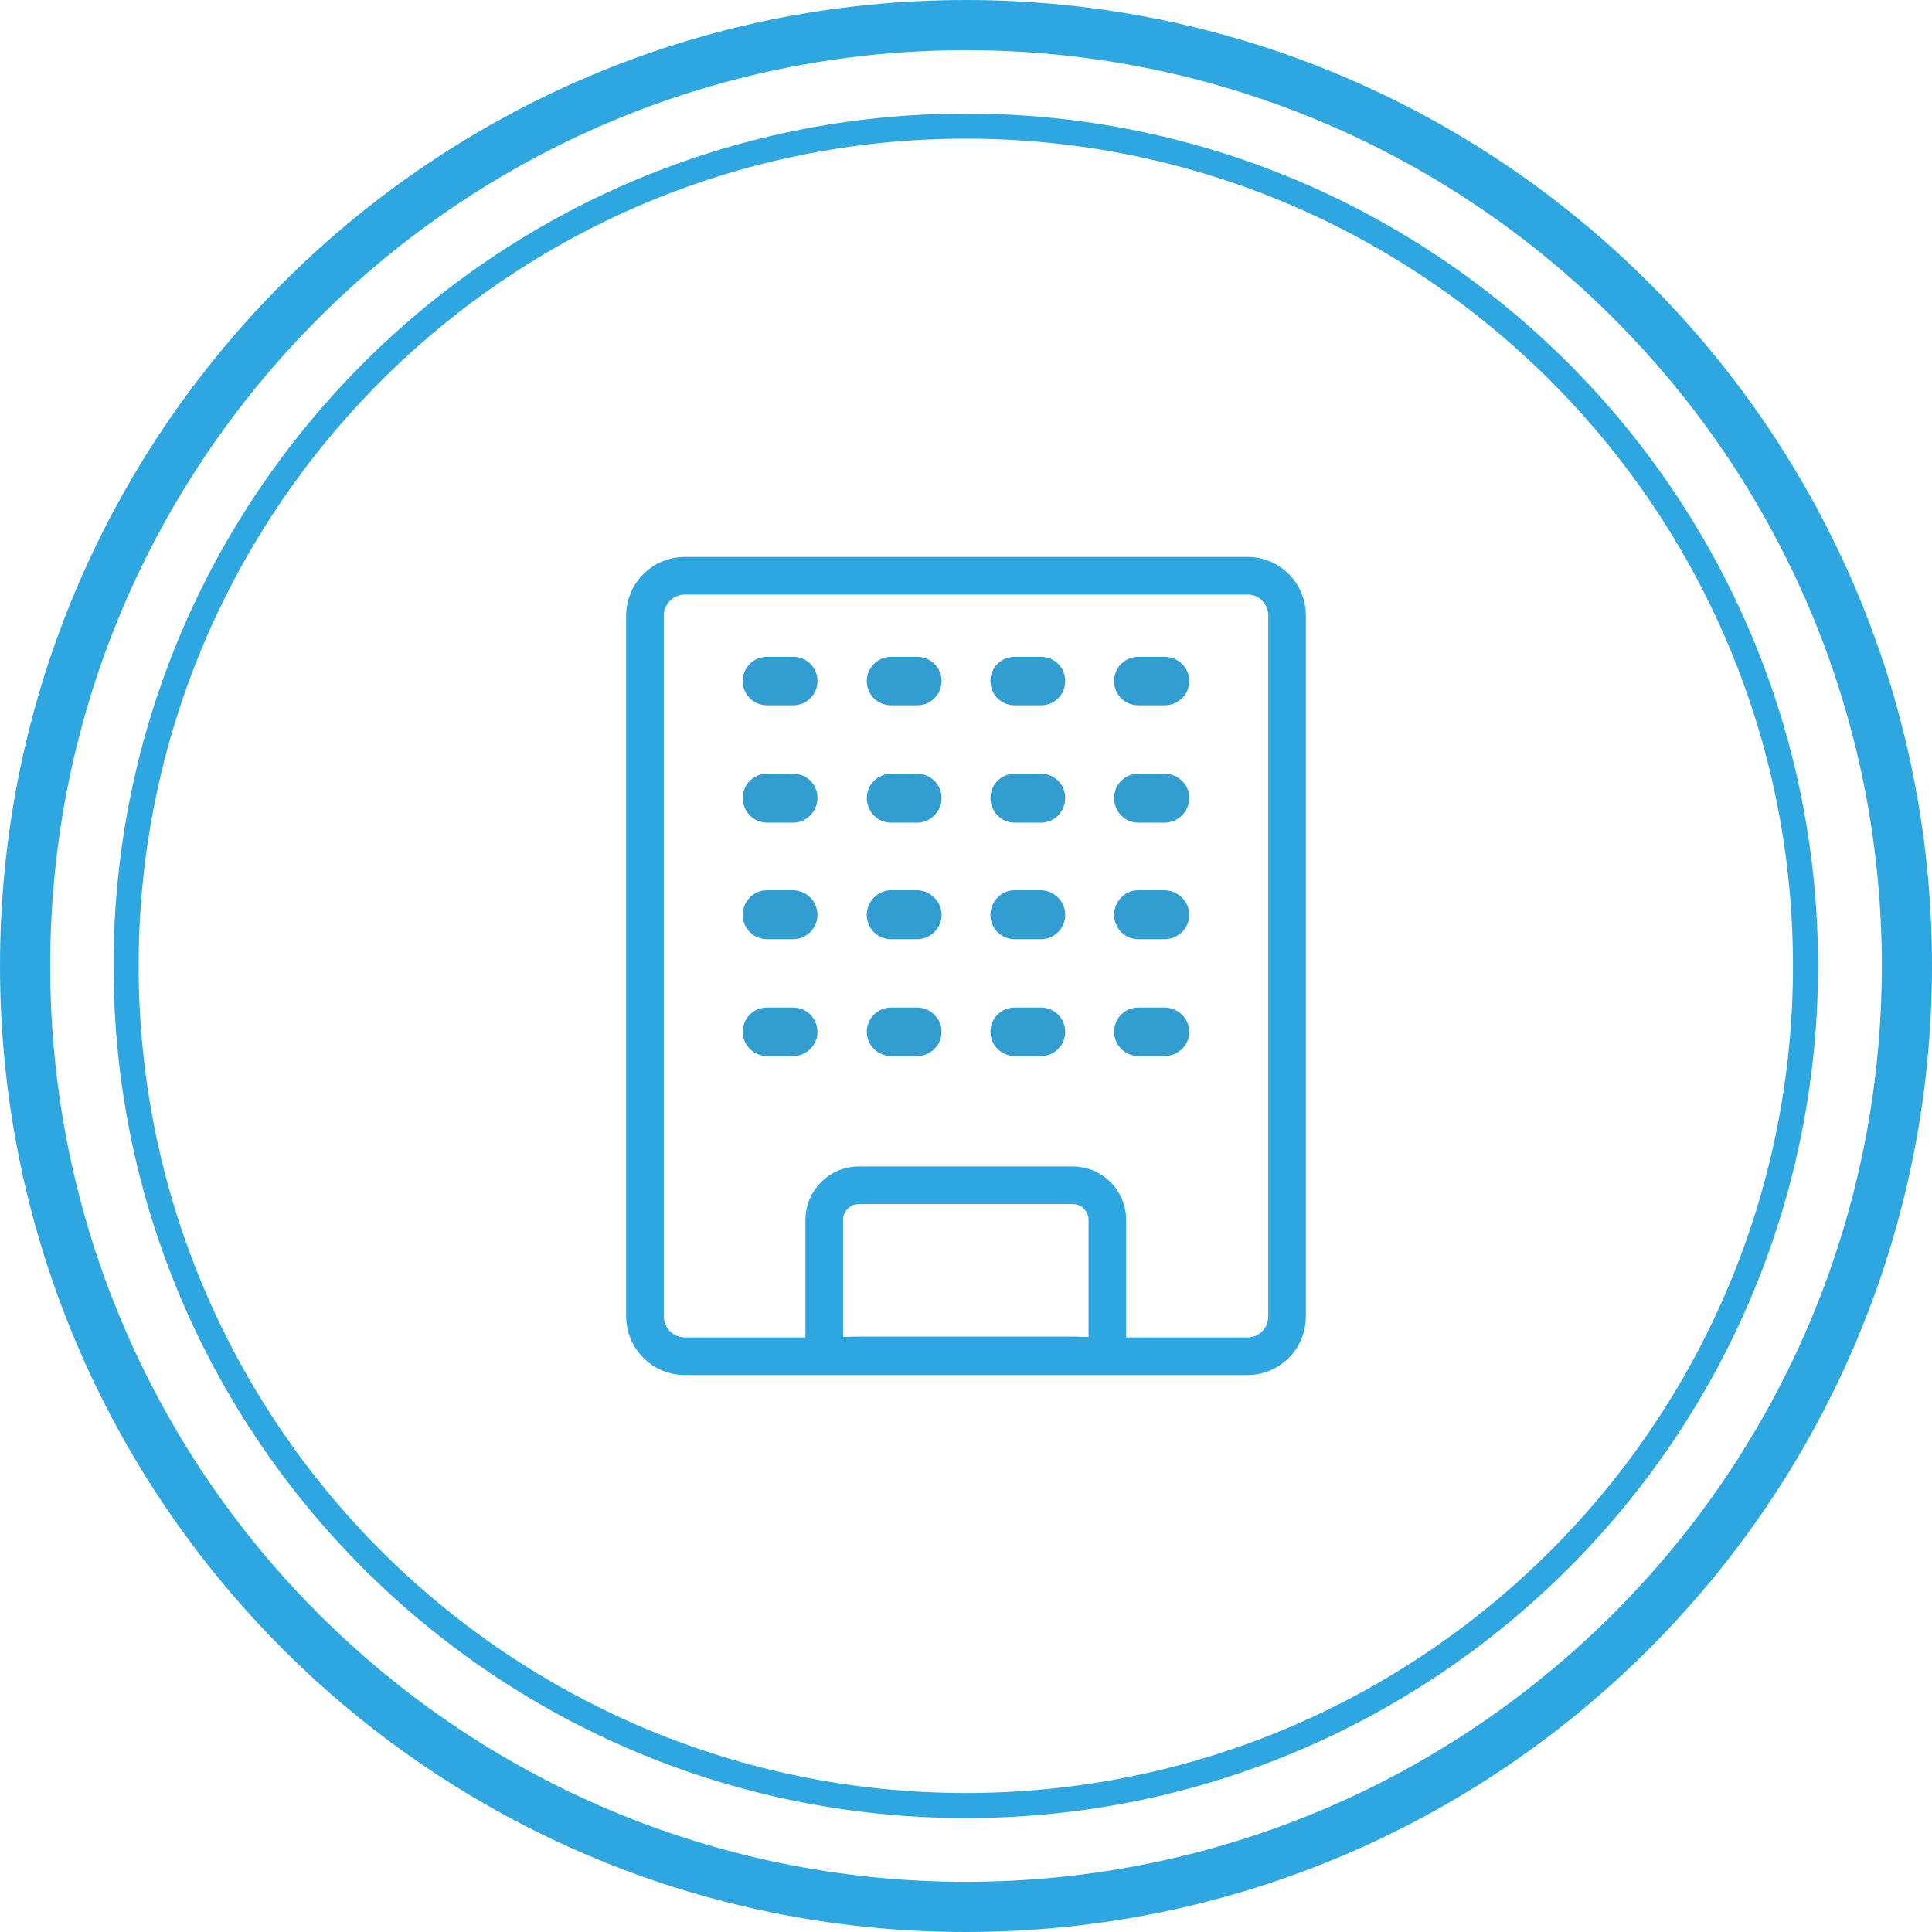 <svg width="154" height="154" viewBox="0 0 154 154" fill="none" xmlns="http://www.w3.org/2000/svg">
<path d="M152 76.984C152 118.406 118.406 152 76.984 152C35.562 152 2 118.438 2 76.984C2 35.562 35.594 2 76.984 2C118.406 2 152 35.562 152 76.984Z" stroke="#2EA7E0" stroke-width="4" stroke-miterlimit="10"/>
<path d="M143.918 76.986C143.918 113.939 113.937 143.92 76.984 143.92C40.031 143.92 10.05 113.939 10.05 76.986C10.05 40.033 40.031 10.052 76.984 10.052C113.937 10.052 143.918 40.033 143.918 76.986Z" stroke="#2EA7E0" stroke-width="2" stroke-miterlimit="10"/>
<path d="M65.163 54.289C65.163 55.366 64.275 56.222 63.23 56.222H61.138C60.06 56.222 59.205 55.366 59.205 54.289C59.205 53.211 60.06 52.355 61.138 52.355H63.23C64.307 52.355 65.163 53.211 65.163 54.289Z" fill="#329DD1"/>
<path d="M75.051 54.289C75.051 55.366 74.164 56.222 73.118 56.222H71.026C69.949 56.222 69.093 55.366 69.093 54.289C69.093 53.211 69.981 52.355 71.026 52.355H73.118C74.164 52.355 75.051 53.211 75.051 54.289Z" fill="#329DD1"/>
<path d="M84.907 54.289C84.907 55.366 84.051 56.222 82.974 56.222H80.882C79.805 56.222 78.949 55.366 78.949 54.289C78.949 53.211 79.805 52.355 80.882 52.355H82.974C84.051 52.355 84.907 53.211 84.907 54.289Z" fill="#329DD1"/>
<path d="M94.796 54.289C94.796 55.366 93.908 56.222 92.831 56.222H90.739C89.661 56.222 88.806 55.366 88.806 54.289C88.806 53.211 89.661 52.355 90.739 52.355H92.831C93.908 52.355 94.796 53.211 94.796 54.289Z" fill="#329DD1"/>
<path d="M65.163 63.609C65.163 64.687 64.276 65.574 63.23 65.574H61.138C60.06 65.574 59.205 64.687 59.205 63.609C59.205 62.532 60.06 61.676 61.138 61.676H63.23C64.307 61.676 65.163 62.532 65.163 63.609Z" fill="#329DD1"/>
<path d="M75.051 63.609C75.051 64.687 74.164 65.574 73.118 65.574H71.026C69.949 65.574 69.093 64.687 69.093 63.609C69.093 62.532 69.981 61.676 71.026 61.676H73.118C74.164 61.676 75.051 62.532 75.051 63.609Z" fill="#329DD1"/>
<path d="M84.907 63.609C84.907 64.687 84.051 65.574 82.974 65.574H80.882C79.805 65.574 78.949 64.687 78.949 63.609C78.949 62.532 79.805 61.676 80.882 61.676H82.974C84.051 61.676 84.907 62.532 84.907 63.609Z" fill="#329DD1"/>
<path d="M94.796 63.609C94.796 64.687 93.908 65.574 92.831 65.574H90.739C89.661 65.574 88.806 64.687 88.806 63.609C88.806 62.532 89.661 61.676 90.739 61.676H92.831C93.908 61.676 94.796 62.532 94.796 63.609Z" fill="#329DD1"/>
<path d="M65.163 72.927C65.163 74.004 64.275 74.86 63.23 74.86H61.138C60.06 74.86 59.205 74.004 59.205 72.927C59.205 71.849 60.06 70.962 61.138 70.962H63.23C64.307 70.994 65.163 71.849 65.163 72.927Z" fill="#329DD1"/>
<path d="M75.051 72.927C75.051 74.004 74.164 74.86 73.118 74.86H71.026C69.949 74.86 69.093 74.004 69.093 72.927C69.093 71.849 69.981 70.962 71.026 70.962H73.118C74.164 70.994 75.051 71.849 75.051 72.927Z" fill="#329DD1"/>
<path d="M84.907 72.927C84.907 74.004 84.051 74.86 82.974 74.86H80.882C79.805 74.86 78.949 74.004 78.949 72.927C78.949 71.849 79.805 70.962 80.882 70.962H82.974C84.051 70.994 84.907 71.849 84.907 72.927Z" fill="#329DD1"/>
<path d="M94.796 72.927C94.796 74.004 93.908 74.86 92.831 74.86H90.739C89.661 74.86 88.806 74.004 88.806 72.927C88.806 71.849 89.661 70.962 90.739 70.962H92.831C93.908 70.994 94.796 71.849 94.796 72.927Z" fill="#329DD1"/>
<path d="M65.163 82.244C65.163 83.321 64.276 84.177 63.23 84.177H61.138C60.06 84.177 59.205 83.29 59.205 82.244C59.205 81.166 60.06 80.311 61.138 80.311H63.23C64.307 80.311 65.163 81.198 65.163 82.244Z" fill="#329DD1"/>
<path d="M75.051 82.244C75.051 83.321 74.164 84.177 73.118 84.177H71.026C69.949 84.177 69.093 83.29 69.093 82.244C69.093 81.166 69.981 80.311 71.026 80.311H73.118C74.164 80.311 75.051 81.198 75.051 82.244Z" fill="#329DD1"/>
<path d="M84.907 82.244C84.907 83.321 84.051 84.177 82.974 84.177H80.882C79.805 84.177 78.949 83.29 78.949 82.244C78.949 81.166 79.805 80.311 80.882 80.311H82.974C84.051 80.311 84.907 81.198 84.907 82.244Z" fill="#329DD1"/>
<path d="M94.796 82.244C94.796 83.321 93.908 84.177 92.831 84.177H90.739C89.661 84.177 88.806 83.29 88.806 82.244C88.806 81.166 89.661 80.311 90.739 80.311H92.831C93.908 80.311 94.796 81.198 94.796 82.244Z" fill="#329DD1"/>
<path d="M88.267 97.234C88.267 95.713 87.031 94.477 85.51 94.477H68.459C66.938 94.477 65.702 95.713 65.702 97.234V106.805C65.702 108.326 66.938 108.041 68.459 108.041H85.51C87.031 108.041 88.267 108.421 88.267 106.9V97.234Z" stroke="#2EA7E0" stroke-width="3" stroke-miterlimit="10"/>
<path d="M102.592 104.935C102.592 106.679 101.197 108.105 99.454 108.105H54.578C52.835 108.105 51.408 106.679 51.408 104.935V49.062C51.408 47.319 52.835 45.893 54.578 45.893H99.454C101.197 45.893 102.592 47.319 102.592 49.062V104.935Z" stroke="#2EA7E0" stroke-width="3" stroke-miterlimit="10"/>
</svg>

